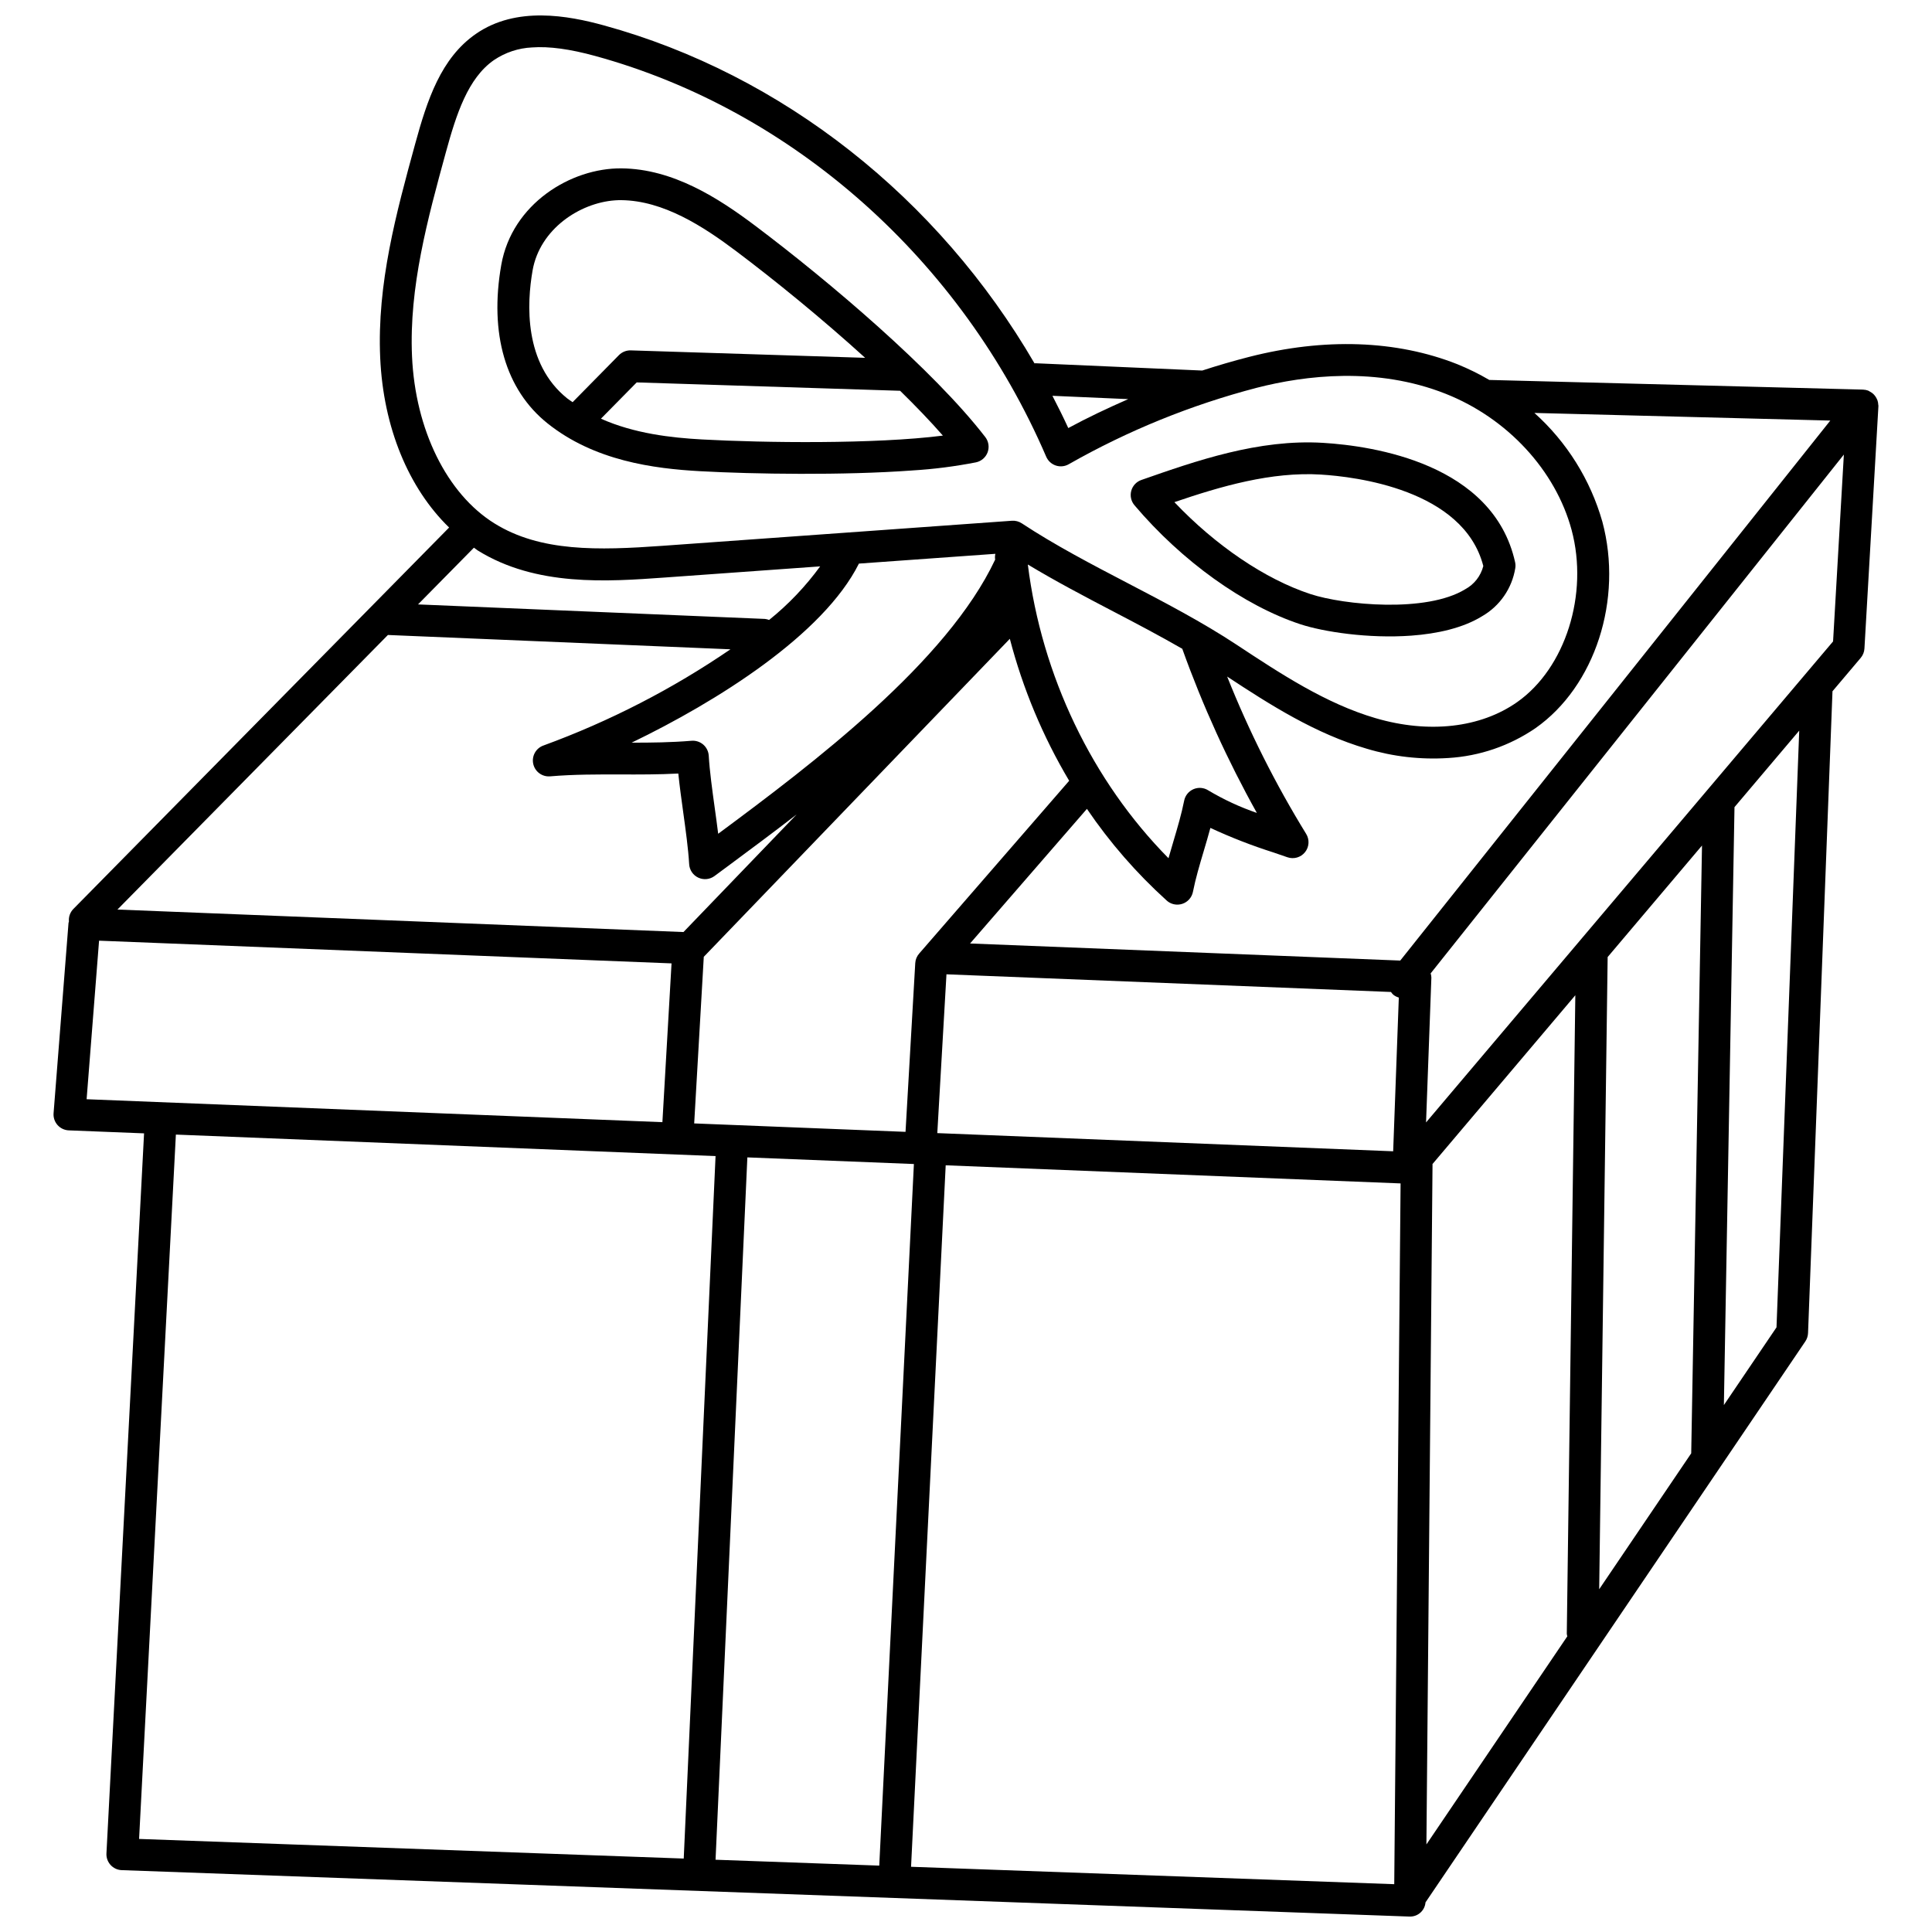<?xml version="1.0" encoding="UTF-8"?>
<!-- Uploaded to: ICON Repo, www.iconrepo.com, Generator: ICON Repo Mixer Tools -->
<svg width="800px" height="800px" version="1.1" viewBox="144 144 512 512" xmlns="http://www.w3.org/2000/svg">
 <defs>
  <clipPath id="a">
   <path d="m158 148.09h484v503.81h-484z"/>
  </clipPath>
 </defs>
 <path d="m289.08 256.18c12.441 9.961 28.18 12.016 40.5 12.695 14.152 0.777 37.848 1.141 56.168-0.195v-0.004c5.684-0.34 11.336-1.062 16.926-2.156 1.41-0.309 2.566-1.316 3.062-2.672 0.492-1.359 0.258-2.875-0.625-4.019-13.734-17.797-41.379-41.254-60.883-55.938-9.922-7.477-21.902-15.133-35.504-15.273-13.426-0.141-29.035 9.395-31.883 25.586-3.199 18.199 1.145 33.105 12.238 41.977zm93.457-8.625c4.141 4.059 8.008 8.07 11.336 11.883-17.969 2.293-47.43 1.922-63.836 1.02-8.168-0.449-17.957-1.559-26.781-5.5l9.477-9.617 69.777 2.219c0.016 0 0.027-0.004 0.027-0.004zm-97.395-31.891c1.93-10.953 12.461-17.883 21.793-18.566 0.57-0.043 1.141-0.062 1.703-0.055 11.156 0.113 21.691 6.922 30.523 13.57 10.223 7.695 22.688 17.832 34.109 28.215l-62.105-1.973c-1.176-0.035-2.309 0.422-3.137 1.254l-12.281 12.473c-0.465-0.336-0.953-0.617-1.406-0.984-11.566-9.254-10.727-25.23-9.199-33.934z"/>
 <path d="m488.64 309.44c6.094 2 18.008 3.836 29.348 3.012 6.957-0.508 13.695-2.023 18.738-5.117v-0.004c4.734-2.703 7.984-7.406 8.844-12.793 0.082-0.516 0.062-1.039-0.051-1.551-5.793-26.102-37.531-30.816-50.91-31.629-17.082-1.031-33.574 4.746-48.137 9.84-1.312 0.457-2.312 1.531-2.676 2.871-0.363 1.336-0.047 2.769 0.852 3.828 12.562 14.828 29.004 26.617 43.992 31.543zm5.453-39.668c8.836 0.535 37.754 3.871 43 24.234v-0.004c-0.668 2.629-2.402 4.856-4.785 6.148-10.285 6.316-32.191 4.195-41.043 1.277-12.004-3.945-25.141-12.871-36.039-24.352 12.27-4.184 25.68-8.117 38.867-7.309z"/>
 <g clip-path="url(#a)">
  <path d="m641.81 251.56c0-0.098-0.047-0.184-0.051-0.281-0.012-0.395-0.078-0.789-0.203-1.164-0.059-0.164-0.133-0.328-0.215-0.484-0.141-0.293-0.316-0.566-0.52-0.816-0.109-0.141-0.227-0.27-0.355-0.395-0.25-0.23-0.531-0.43-0.832-0.59-0.133-0.086-0.27-0.164-0.41-0.234-0.047-0.02-0.078-0.055-0.125-0.07v-0.004c-0.434-0.16-0.891-0.254-1.352-0.266-0.016 0-0.027-0.008-0.039-0.008l-99.027-2.559h-0.004c-2.715-1.59-5.543-2.984-8.461-4.168-16.117-6.387-35.211-7.055-55.227-1.93-4.133 1.059-8.262 2.262-12.387 3.606l-44.23-1.934c-0.074 0-0.141 0.035-0.215 0.035-25.473-43.797-66.766-76.574-114.15-89.578-9.418-2.586-23.188-5.168-33.895 2.262-9.25 6.41-12.891 17.465-16.098 29.191-4.981 18.191-10.129 37.004-9.258 56.621 0.82 18.504 7.531 34.582 18.266 45.004l-99.602 101.11c-0.844 0.875-1.266 2.074-1.152 3.285-0.043 0.129-0.078 0.258-0.109 0.395l-3.961 50.43c-0.09 1.141 0.289 2.269 1.051 3.129 0.762 0.855 1.84 1.367 2.984 1.41l19.945 0.793-9.969 190.83c-0.059 1.125 0.34 2.231 1.102 3.062s1.824 1.324 2.953 1.363l341.23 12.301c0.152 0.008 0.305 0.004 0.461-0.008 2.027-0.125 3.656-1.719 3.816-3.746l100.66-148.67c0.438-0.652 0.688-1.414 0.719-2.203l6.477-170.09 7.477-8.84c0.59-0.695 0.938-1.566 0.992-2.481l3.699-64.164c0-0.023-0.008-0.047-0.008-0.07 0-0.02 0.012-0.043 0.012-0.066zm-198.82-1.789c-5.402 2.371-10.742 4.879-15.883 7.668-1.328-2.894-2.746-5.734-4.203-8.547zm-189.8-11.355c-0.816-18.293 4.152-36.457 8.961-54.023 2.785-10.164 5.852-19.691 12.77-24.484h0.004c2.977-2.008 6.449-3.164 10.035-3.336 4.586-0.336 10.094 0.426 16.828 2.273 52.379 14.375 97.043 54.07 119.47 106.19 0.477 1.102 1.398 1.949 2.539 2.332 1.141 0.379 2.387 0.258 3.43-0.34 15.66-8.91 32.426-15.723 49.863-20.27 12.738-3.266 31.766-5.637 50.027 1.602 16.344 6.473 29.125 20.297 33.371 36.082 4.574 17.016-1.629 36.629-14.426 45.625-9.73 6.84-23.406 8.391-37.527 4.254-13.188-3.863-25.203-11.793-36.82-19.461-9.129-6.023-19.148-11.246-28.832-16.301-9.5-4.953-19.32-10.078-28.09-15.863-0.773-0.512-1.695-0.754-2.621-0.691l-92.562 6.641c-17.188 1.23-32.402 1.637-44.582-5.941-12.609-7.84-20.977-24.809-21.84-44.289zm134.39 158.3c-0.613 0.703-0.977 1.59-1.027 2.519l-2.578 44.715-56.008-2.234 2.543-44.152 81.105-84.273 0.004 0.004c3.453 13.215 8.746 25.875 15.723 37.617zm7.387 5.492 117.66 4.676c0.176 0.27 0.383 0.516 0.617 0.734 0.43 0.344 0.926 0.594 1.457 0.746l-1.496 40.738-120.81-4.816 2.43-42.109c0.055 0.004 0.094 0.031 0.145 0.031zm12.766-109.92c-12.77 27.168-48.191 53.996-73.406 72.668-0.285-2.289-0.602-4.609-0.922-6.894-0.652-4.723-1.332-9.605-1.582-13.805v0.004c-0.07-1.133-0.594-2.191-1.449-2.934-0.859-0.742-1.98-1.109-3.109-1.016-5.375 0.449-10.672 0.508-15.875 0.504 22.527-10.871 50.773-28.547 60.234-47.457l36.156-2.59c-0.086 0.363-0.121 0.734-0.102 1.105 0.012 0.141 0.035 0.273 0.051 0.414zm8.656 1.316c7.363 4.434 15.074 8.488 22.609 12.422 6.113 3.188 12.332 6.465 18.344 9.922 0.008 0.023 0 0.047 0.012 0.066l-0.008 0.004c5.375 14.988 11.977 29.508 19.734 43.414-4.492-1.543-8.809-3.547-12.883-5.981-1.176-0.746-2.641-0.859-3.914-0.312-1.277 0.551-2.203 1.691-2.469 3.055-0.703 3.543-1.758 7.098-2.875 10.863-0.43 1.445-0.863 2.906-1.277 4.379-20.23-20.469-33.598-48.352-37.277-77.832zm-146.79-4.465c0.34 0.223 0.641 0.508 0.984 0.723 15.496 9.637 34.426 8.277 49.637 7.184l41.137-2.953h-0.004c-3.867 5.309-8.418 10.086-13.531 14.203-0.363-0.148-0.746-0.238-1.133-0.277l-91.906-3.844zm-22.797 23.137 90.777 3.797c-15.387 10.523-32.031 19.086-49.539 25.488-1.996 0.695-3.164 2.762-2.734 4.832 0.426 2.07 2.324 3.5 4.43 3.348h0.047c6.297-0.535 12.633-0.516 18.738-0.5 4.953 0.012 10.035 0.027 15.238-0.246 0.344 3.332 0.824 6.82 1.297 10.227 0.652 4.723 1.332 9.605 1.582 13.805 0.09 1.543 1.023 2.91 2.422 3.562 1.402 0.656 3.047 0.488 4.289-0.43l3.328-2.461c5.672-4.195 11.953-8.855 18.434-13.852l-29.984 31.156-150-5.961zm-79.848 123.03 3.301-42.016 151.71 6.016-2.422 42.078zm13.906 196.03 9.75-186.66 143.02 5.699-8.434 186.16zm152.77 5.512 8.43-186.13 44.133 1.758-9.18 185.93zm179.86 6.481-128.05-4.613 9.18-185.9 120.55 4.801zm1.59-244.77-114-4.527 30.965-35.672h0.004c6.051 8.91 13.148 17.066 21.141 24.293 0.852 0.77 1.98 1.156 3.129 1.07 0.348-0.023 0.691-0.094 1.023-0.203 1.438-0.48 2.508-1.695 2.801-3.18 0.703-3.543 1.758-7.098 2.879-10.863 0.59-1.996 1.195-4.023 1.746-6.074h-0.004c5.426 2.519 11.008 4.691 16.707 6.504l3.699 1.27c1.688 0.59 3.562 0.051 4.68-1.344 1.117-1.398 1.23-3.348 0.285-4.863-8.16-13.266-15.16-27.207-20.926-41.676 11.484 7.562 23.402 15.141 36.973 19.117 7.004 2.109 14.332 2.945 21.629 2.469 8.281-0.492 16.27-3.227 23.113-7.914 15.801-11.105 23.25-34.113 17.719-54.711-3.164-11.113-9.406-21.105-18.008-28.824l78.414 2.023zm44.27 179.09-37.336 55.145 1.621-180.2c0-0.035-0.02-0.066-0.02-0.098l37.863-44.746-2.262 169.19v-0.004c0.023 0.238 0.07 0.477 0.137 0.707zm32.84-48.504-24.387 36.02 2.242-167.54 25.004-29.551zm22.602-33.383-13.945 20.594 2.812-158.46 17.156-20.273zm14.992-181.78-66.852 79c-0.055 0.051-0.09 0.113-0.141 0.168l-40.871 48.305 1.41-38.367c-0.012-0.383-0.07-0.766-0.188-1.133l109.5-137.49z"/>
 </g>
</svg>